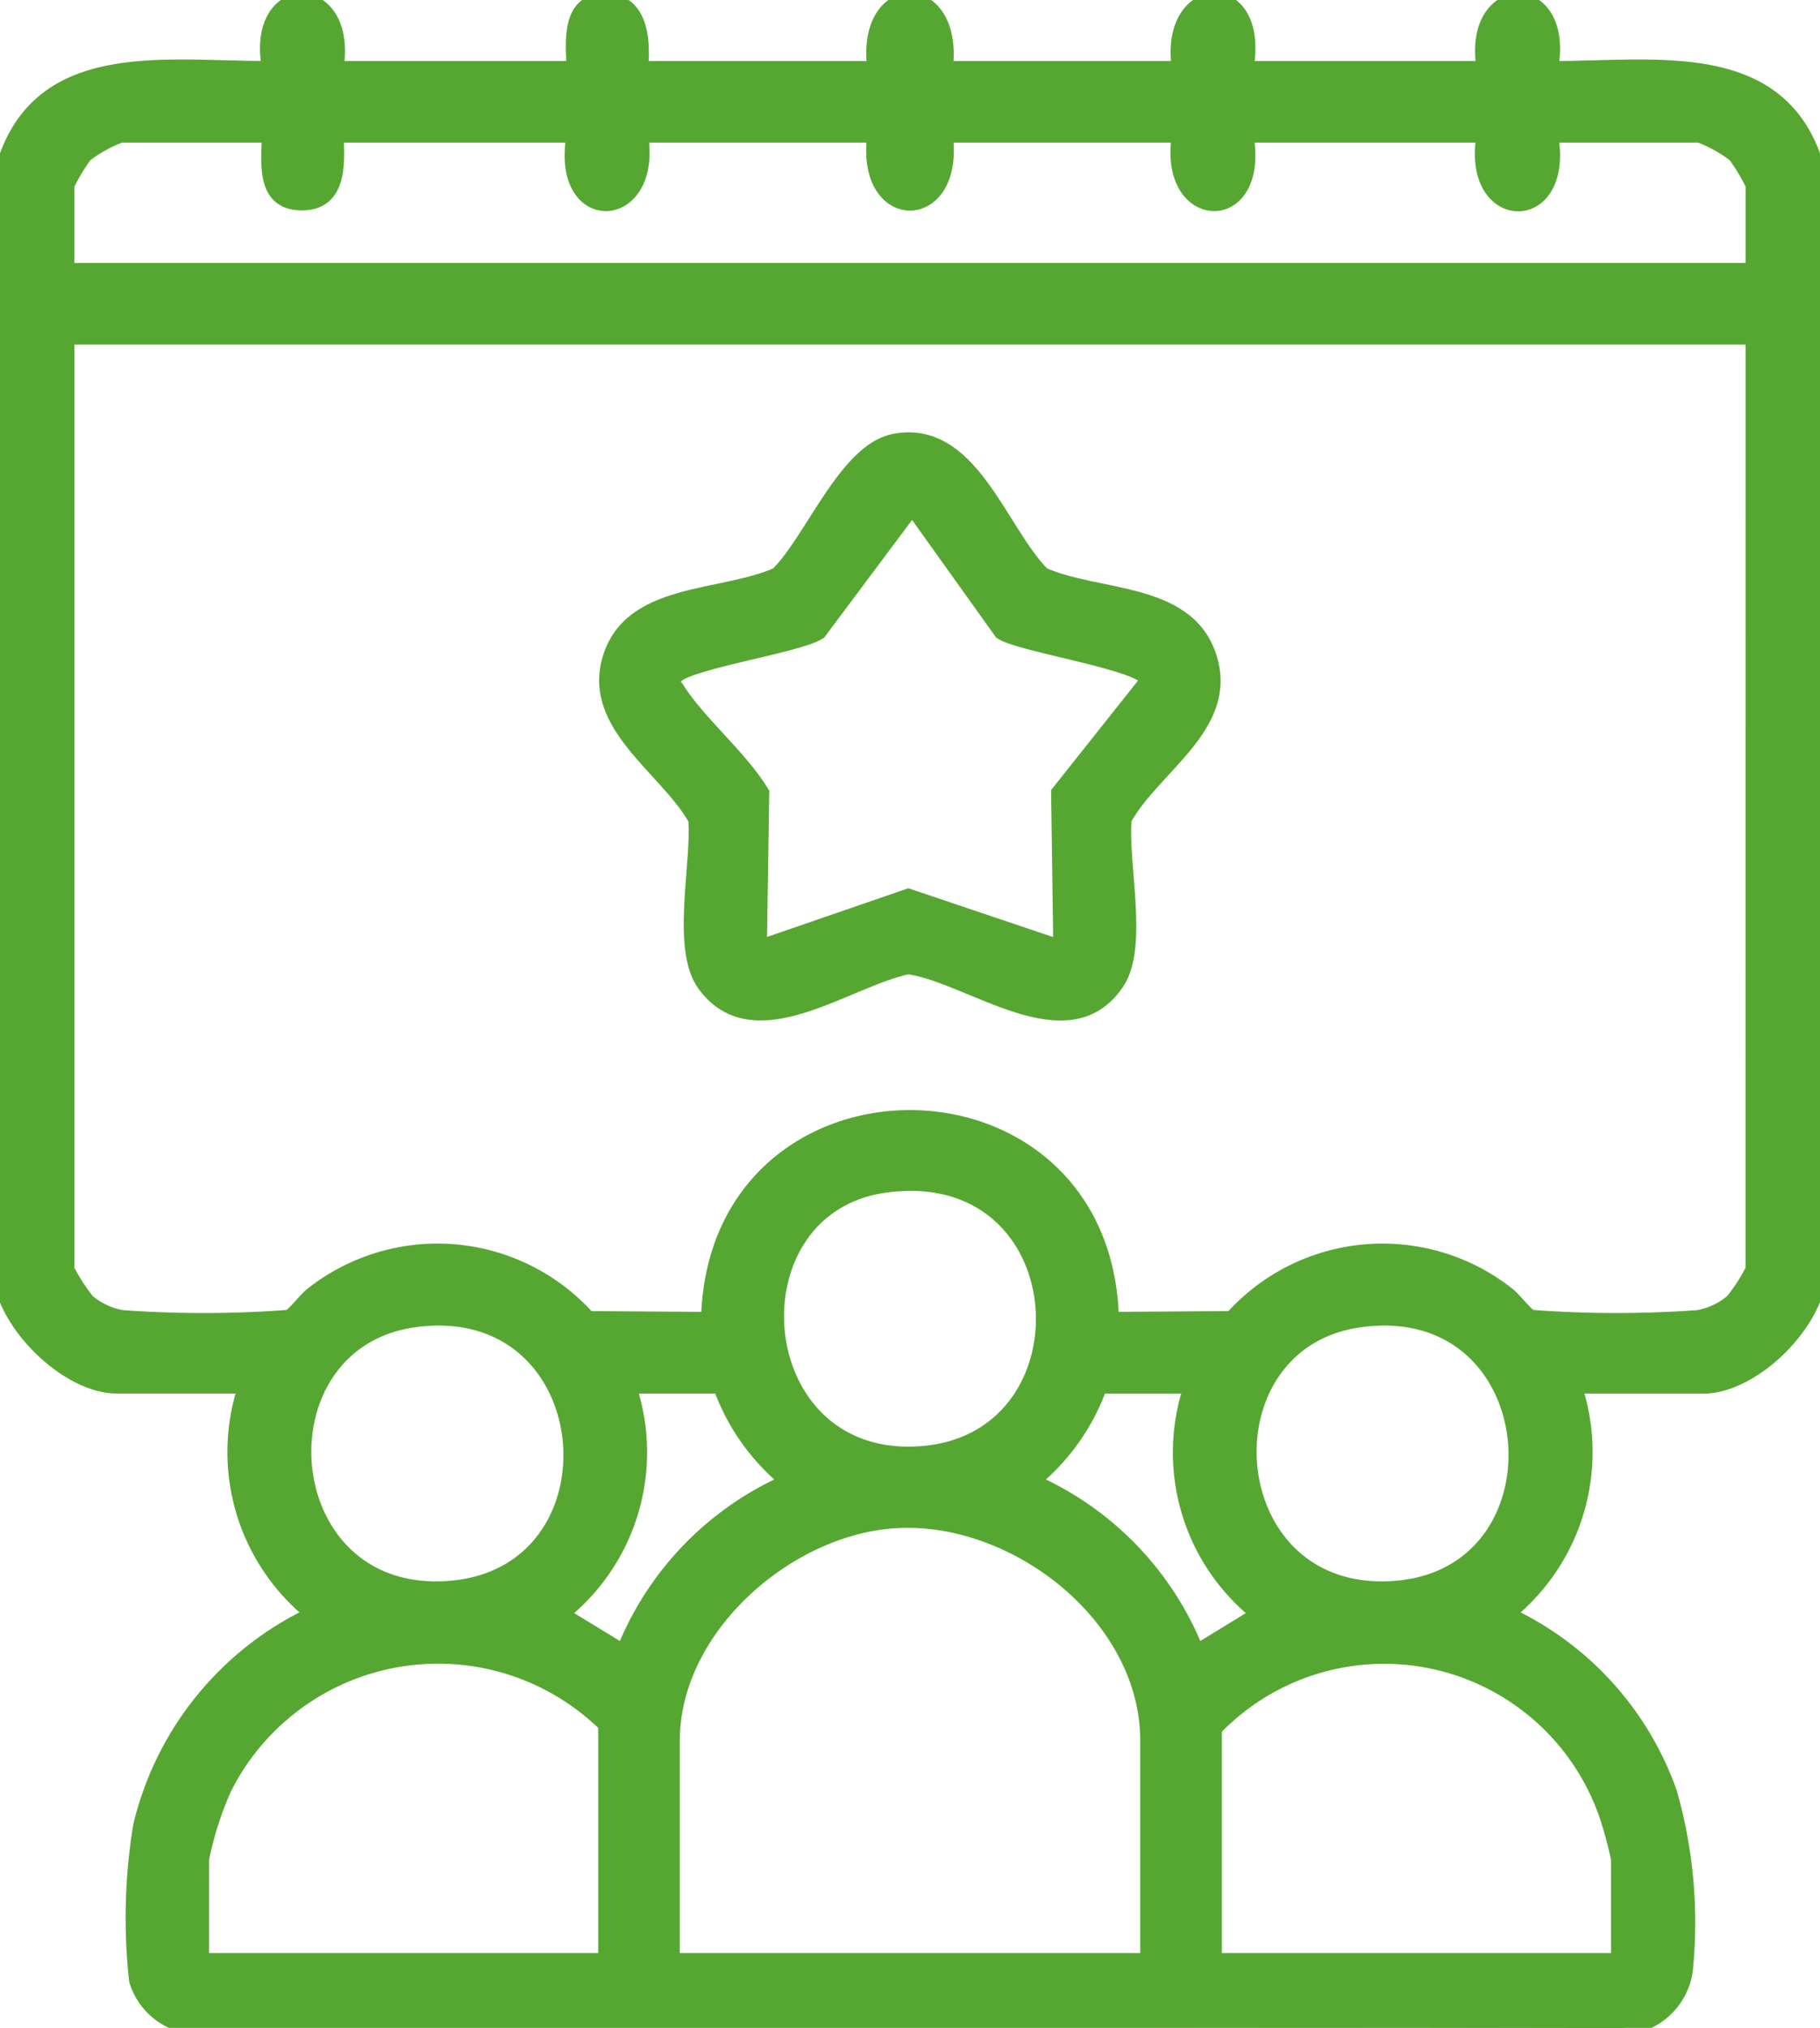 <?xml version="1.0" encoding="UTF-8"?>
<svg xmlns="http://www.w3.org/2000/svg" xmlns:xlink="http://www.w3.org/1999/xlink" id="Gruppe_4143" data-name="Gruppe 4143" width="63.359" height="70.551" viewBox="0 0 63.359 70.551">
  <defs>
    <clipPath id="clip-path">
      <rect id="Rechteck_2696" data-name="Rechteck 2696" width="63.359" height="70.551" fill="#56a732" stroke="#56a732" stroke-width="0.5"></rect>
    </clipPath>
  </defs>
  <g id="Gruppe_4142" data-name="Gruppe 4142" clip-path="url(#clip-path)">
    <path id="Pfad_1529" data-name="Pfad 1529" d="M11.709,2.372h8.264c-.037-.962-.194-2.409,1.168-2.351,1.192.051,1.259,1.437,1.174,2.351h8.126c-.4-3.162,2.862-3.142,2.479,0h8.127c-.466-3.07,2.913-3.253,2.342,0h8.264c-.51-3.105,2.919-3.157,2.341,0,3.691.018,8.265-.843,9.355,3.8l.01,38c-.027,1.8-2.3,4.064-4.062,4.064H54.821a7.212,7.212,0,0,1-2.339,7.919,10.826,10.826,0,0,1,5.647,6.2,16.451,16.451,0,0,1,.552,6.2,2.324,2.324,0,0,1-2.27,2L6.466,70.484A2.3,2.3,0,0,1,4.743,68.9a19.788,19.788,0,0,1,.143-5.385,10.972,10.972,0,0,1,5.993-7.364,7.2,7.2,0,0,1-2.339-7.919H4.064C2.341,48.234.119,46.046,0,44.31L.012,6.171c1.09-4.641,5.664-3.78,9.355-3.8-.578-3.158,2.851-3.106,2.341,0M9.367,4.713H4.2a4.8,4.8,0,0,0-1.24.688,7.073,7.073,0,0,0-.619,1.033V9.4H61.019V6.435A7.048,7.048,0,0,0,60.4,5.4a4.793,4.793,0,0,0-1.24-.688H53.994c.58,3.237-2.89,3.137-2.341,0H43.388c.575,3.247-2.842,3.106-2.342,0H32.92c.416,3.154-2.9,3.153-2.479,0H22.314c.5,3.106-2.917,3.247-2.342,0H11.709c.049.965.122,2.339-1.169,2.357-1.383.019-1.2-1.36-1.173-2.357m51.652,7.024H2.342V44.171a6.563,6.563,0,0,0,.7,1.088,2.479,2.479,0,0,0,1.219.572,39.62,39.62,0,0,0,5.79-.01c.205-.093.573-.615.84-.812a7.047,7.047,0,0,1,9.59.855l4.174.029c.239-9.374,13.813-9.353,14.048,0l4.174-.029a7.046,7.046,0,0,1,9.589-.855c.267.2.635.719.841.812a39.62,39.62,0,0,0,5.79.01,2.479,2.479,0,0,0,1.219-.572,6.56,6.56,0,0,0,.7-1.088Zm-30.2,29.509c-5.556.758-4.865,9.853,1.325,9.312,6.036-.528,5.451-10.237-1.325-9.312M14.43,45.928c-5.65.774-4.95,9.909,1.325,9.312,6.057-.576,5.252-10.212-1.325-9.312m32.92,0c-5.67.776-4.962,9.908,1.325,9.312,6.015-.57,5.247-10.212-1.325-9.312M25.069,48.234H21.9a7.18,7.18,0,0,1-2.339,7.919L21.7,57.458a10.821,10.821,0,0,1,5.715-5.921,7.521,7.521,0,0,1-2.341-3.3m16.391,0H38.292a7.518,7.518,0,0,1-2.341,3.3,10.821,10.821,0,0,1,5.715,5.921L43.8,56.153a7.161,7.161,0,0,1-2.339-7.919M39.945,68.2V60.56c0-4.276-4.5-7.807-8.616-7.65-3.833.147-7.913,3.683-7.913,7.65V68.2Zm-18.87,0V60.009A8.323,8.323,0,0,0,7.828,62.189a11.564,11.564,0,0,0-.8,2.5V68.2Zm35.261,0V64.692a13.75,13.75,0,0,0-.408-1.521,8.184,8.184,0,0,0-13.642-3.024V68.2Z" transform="translate(0 0)" fill="#56a732" stroke="#56a732" stroke-width="0.5"></path>
    <path id="Pfad_1530" data-name="Pfad 1530" d="M86.5,55.5c2.707-.56,3.691,3.1,5.218,4.636,1.887.838,4.957.5,5.766,2.773.877,2.458-1.9,3.877-2.929,5.741-.139,1.518.591,4.42-.245,5.677-1.708,2.567-5.066-.21-7.278-.534-2.161.443-5.368,2.985-7.1.612-.916-1.251-.184-4.208-.311-5.75-1-1.78-3.655-3.244-3-5.549.7-2.469,3.9-2.1,5.846-2.969,1.183-1.142,2.372-4.291,4.04-4.636m5.822,17.6-.076-5.378,3.1-3.9c-.118-.6-4.414-1.225-5.086-1.672l-3.1-4.334-3.24,4.334c-.739.481-4.745,1.051-5.033,1.585-.11.2-.016.207.073.349.775,1.233,2.191,2.365,2.974,3.64L81.858,73.1l5.176-1.783Z" transform="translate(-55.411 -40.15)" fill="#56a732" stroke="#56a732" stroke-width="0.5"></path>
  </g>
</svg>
